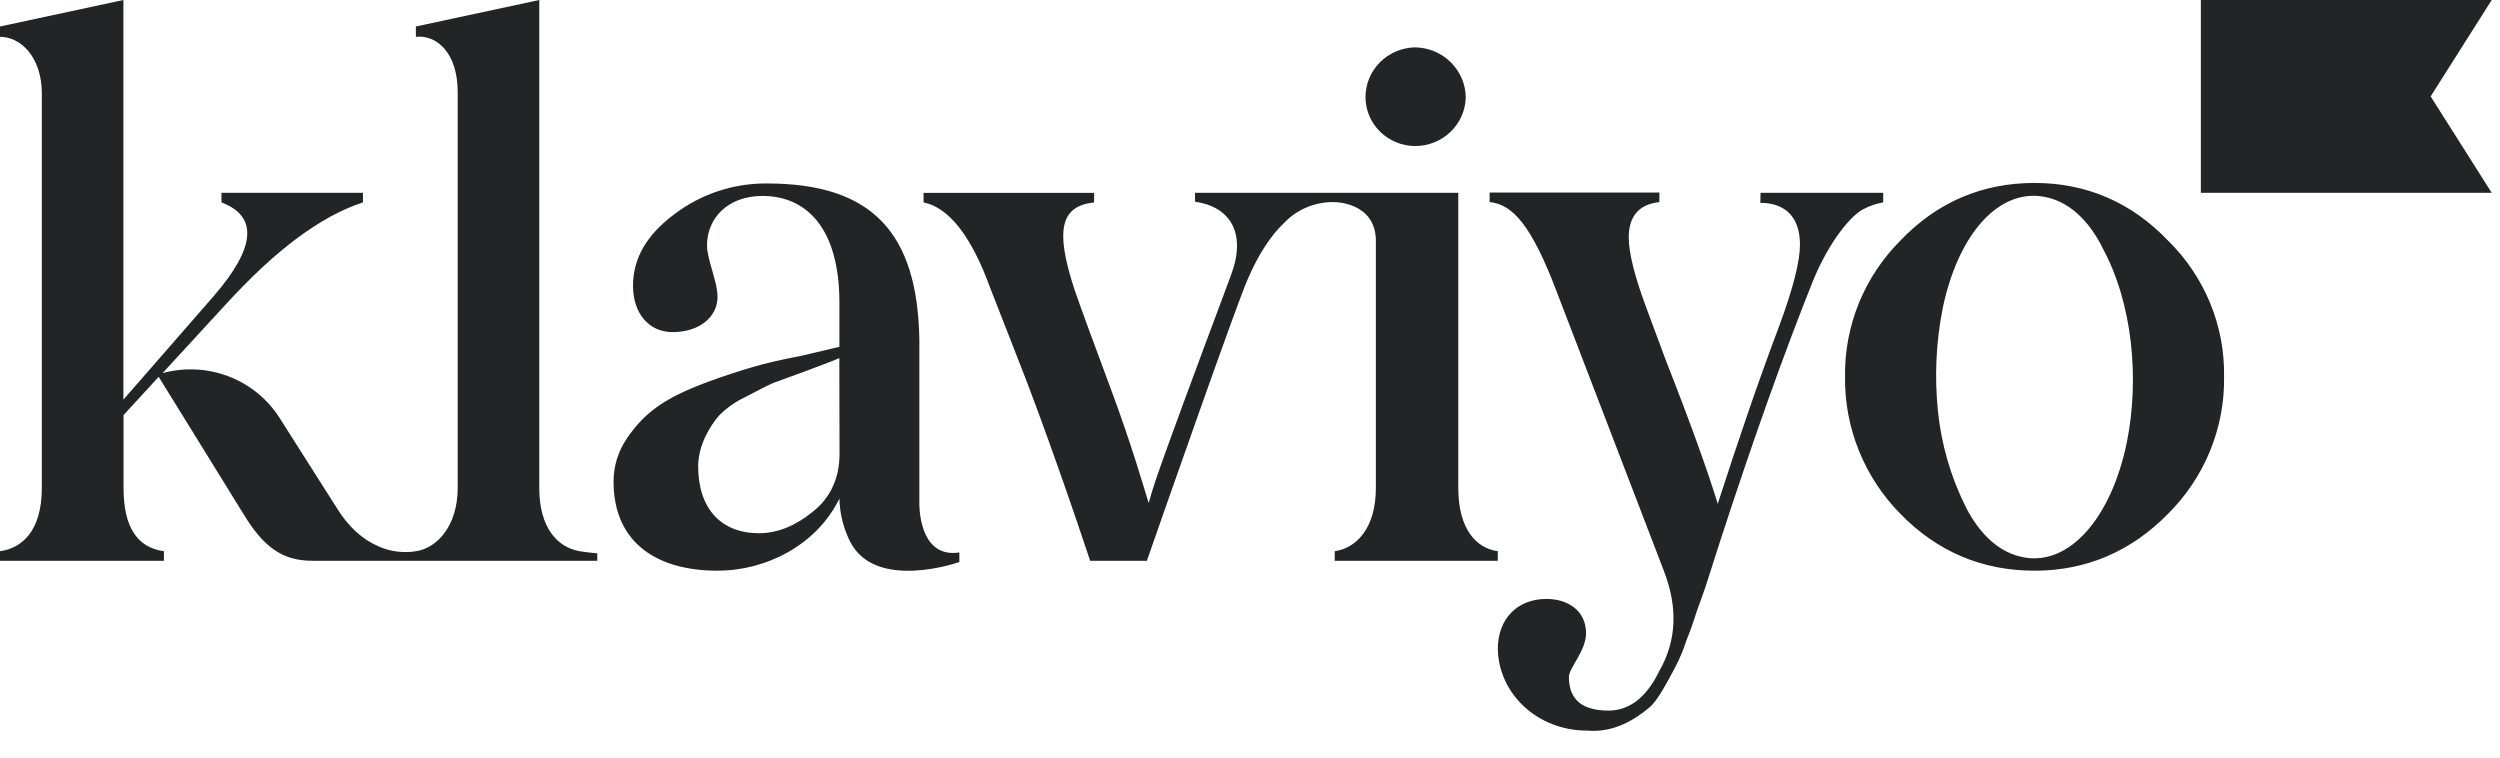 <svg width="89" height="27" viewBox="0 0 89 27" fill="none" xmlns="http://www.w3.org/2000/svg">
<g clip-path="url(#clip0_3923_1470)">
<path d="M50.37 5.199C50.842 5.202 51.296 5.022 51.635 4.698C51.973 4.375 52.17 3.933 52.181 3.468C52.176 2.996 51.983 2.546 51.645 2.214C51.306 1.88 50.848 1.691 50.37 1.686C49.899 1.697 49.451 1.89 49.121 2.223C48.792 2.555 48.609 3.003 48.611 3.468C48.615 3.926 48.802 4.365 49.131 4.688C49.461 5.012 49.906 5.195 50.37 5.199ZM62.675 6.864H67.042V7.205C66.8 7.247 66.566 7.326 66.349 7.44C65.95 7.624 65.151 8.515 64.538 10.008C63.5 12.602 62.41 15.666 61.265 19.178L60.838 20.51C60.652 21.112 60.492 21.505 60.412 21.742C60.332 21.979 60.225 22.344 60.04 22.788C59.934 23.123 59.798 23.448 59.634 23.758C59.42 24.151 59.021 24.957 58.702 25.199C58.195 25.619 57.45 26.09 56.519 26.011C54.708 26.011 53.35 24.68 53.323 23.104C53.323 22.029 54.016 21.322 55.054 21.322C55.8 21.322 56.464 21.722 56.464 22.553C56.464 23.156 55.853 23.785 55.853 24.099C55.853 24.911 56.332 25.297 57.264 25.297C58.008 25.297 58.617 24.826 59.074 23.883C59.687 22.808 59.739 21.63 59.233 20.32L55.401 10.338C54.521 8.033 53.855 7.275 53.031 7.194V6.853H59.074V7.194C58.355 7.272 57.983 7.692 57.983 8.451C57.983 9.001 58.195 9.84 58.594 10.915L59.313 12.852C60.139 14.948 60.802 16.782 61.151 17.936C61.922 15.552 62.64 13.456 63.334 11.622C63.84 10.259 64.079 9.29 64.079 8.713C64.079 7.692 63.52 7.221 62.668 7.221L62.675 6.864ZM20.635 19.623C19.864 19.49 19.198 18.811 19.198 17.37V0L14.805 0.943V1.311C15.551 1.232 16.294 1.886 16.294 3.275V17.37C16.294 18.732 15.548 19.518 14.805 19.623C14.736 19.635 14.665 19.644 14.594 19.648C14.214 19.674 13.833 19.608 13.485 19.455C12.894 19.202 12.402 18.751 11.985 18.077L9.955 14.881C9.527 14.207 8.891 13.687 8.141 13.4C7.389 13.112 6.564 13.071 5.787 13.283L8.077 10.794C9.806 8.908 11.404 7.703 12.921 7.205V6.864H7.884V7.205C9.189 7.703 9.109 8.803 7.614 10.534L4.393 14.227V0L0 0.943V1.311C0.746 1.311 1.489 2.043 1.489 3.327V17.37C1.489 18.916 0.77 19.518 0 19.623V19.964H5.835V19.623C4.877 19.49 4.398 18.759 4.398 17.37V14.777L5.649 13.415L8.677 18.313C9.396 19.492 10.062 19.964 11.127 19.964H21.263V19.698C21.263 19.698 20.974 19.678 20.635 19.623ZM32.729 17.966V12.107C32.67 8.275 31.038 6.531 27.3 6.531C26.107 6.522 24.945 6.909 24 7.631C23.015 8.365 22.535 9.204 22.535 10.173C22.535 11.116 23.067 11.823 23.946 11.823C24.878 11.823 25.544 11.3 25.544 10.566C25.544 10.016 25.17 9.256 25.17 8.732C25.17 7.788 25.89 6.976 27.141 6.976C28.739 6.976 29.883 8.156 29.883 10.775V12.347L28.552 12.661C27.86 12.794 27.275 12.927 26.821 13.06C26.368 13.193 25.784 13.375 25.091 13.636C23.706 14.16 22.962 14.658 22.322 15.601C22.008 16.057 21.841 16.596 21.843 17.147C21.843 19.321 23.387 20.317 25.544 20.317C27.248 20.317 29.063 19.426 29.883 17.749C29.895 18.278 30.023 18.798 30.26 19.273C31.163 21.071 34.153 20.008 34.153 20.008V19.667C32.844 19.868 32.736 18.337 32.729 17.966ZM29.887 16.152C29.887 17.017 29.567 17.724 28.929 18.222C28.317 18.72 27.678 18.983 27.012 18.983C25.708 18.983 24.855 18.143 24.855 16.597C24.855 15.865 25.261 15.183 25.601 14.79C25.87 14.519 26.186 14.297 26.533 14.135C26.985 13.899 27.21 13.778 27.518 13.637L28.736 13.192C29.348 12.956 29.72 12.826 29.88 12.747L29.887 16.152ZM88.705 6.864H78.35V0H88.705L86.531 3.432L88.705 6.864ZM67.658 18.297C67.021 17.652 66.518 16.889 66.18 16.051C65.841 15.214 65.672 14.318 65.683 13.416C65.669 12.518 65.837 11.626 66.175 10.793C66.515 9.959 67.019 9.2 67.658 8.56C68.964 7.197 70.563 6.513 72.431 6.513C74.27 6.513 75.871 7.197 77.177 8.56C77.825 9.195 78.336 9.952 78.68 10.787C79.024 11.621 79.193 12.515 79.177 13.416C79.191 14.32 79.02 15.217 78.677 16.055C78.333 16.894 77.823 17.656 77.177 18.297C75.871 19.628 74.27 20.317 72.431 20.317C70.563 20.317 68.964 19.635 67.658 18.297ZM74.83 8.779C74.304 7.765 73.612 7.171 72.8 7.011C71.153 6.685 69.697 8.351 69.155 11C68.923 12.188 68.867 13.403 68.988 14.608C69.107 15.813 69.448 16.986 69.992 18.07C70.52 19.085 71.21 19.678 72.022 19.837C73.669 20.164 75.167 18.427 75.714 15.752C76.167 13.516 75.937 10.792 74.824 8.777L74.83 8.779Z" fill="#232426"/>
<path d="M51.915 17.369V6.863H42.543V7.179C43.795 7.363 44.39 8.292 43.822 9.8C40.893 17.633 41.08 17.281 40.893 17.91C40.707 17.307 40.28 15.825 39.589 13.965C38.897 12.106 38.444 10.873 38.257 10.323C37.538 8.148 37.778 7.336 38.95 7.206V6.865H32.879V7.206C33.784 7.389 34.583 8.411 35.249 10.245L36.181 12.628C37.205 15.204 38.409 18.754 38.81 19.965H40.828C41.478 18.1 44.084 10.66 44.434 9.904C44.81 9.042 45.236 8.389 45.712 7.938C45.943 7.695 46.223 7.503 46.534 7.375C46.845 7.247 47.181 7.185 47.518 7.195C47.518 7.195 48.981 7.195 48.981 8.584V17.369C48.981 18.834 48.262 19.517 47.516 19.623V19.964H53.321V19.623C52.553 19.517 51.915 18.837 51.915 17.369Z" fill="#232426"/>
</g>
<defs>
<clipPath id="clip0_3923_1470">
<rect width="88.705" height="26.02" fill="white"/>
</clipPath>
</defs>
</svg>
